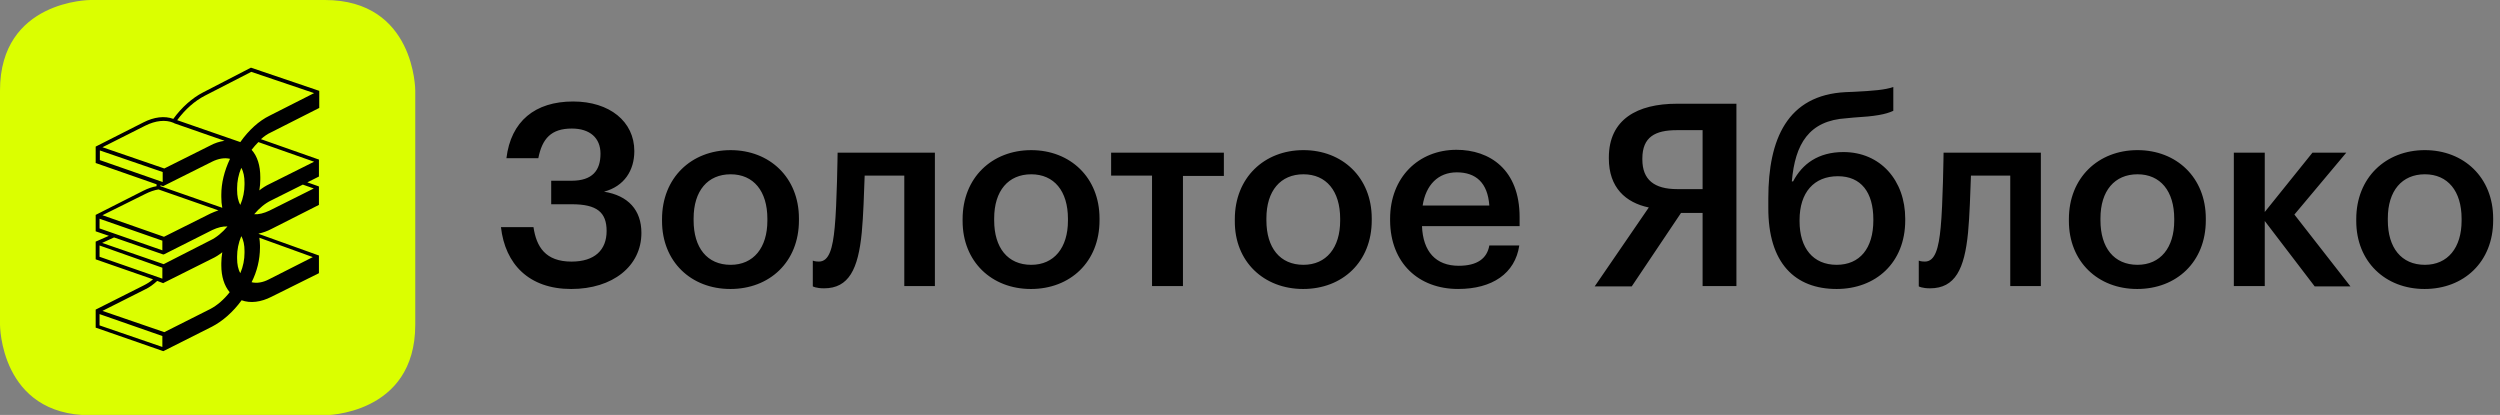 <?xml version="1.0" encoding="UTF-8"?> <svg xmlns="http://www.w3.org/2000/svg" width="241" height="40" viewBox="0 0 241 40" fill="none"><rect x="0" y="0" width="241" height="40" fill="#808080" stroke="none"/><g clip-path="url(#clip0_3023_170)"><path d="M233.758 25.528C231.49 25.528 230.186 23.882 230.186 21.242V21.056C230.186 18.386 231.553 16.801 233.758 16.801C235.963 16.801 237.298 18.416 237.298 21.087V21.273C237.298 23.882 235.963 25.528 233.758 25.528ZM233.726 27.858C237.515 27.858 240.341 25.248 240.341 21.242V21.056C240.341 17.112 237.515 14.472 233.758 14.472C229.969 14.472 227.143 17.142 227.143 21.118V21.304C227.143 25.217 229.938 27.858 233.726 27.858ZM223.136 27.608H226.584L221.18 20.683L226.18 14.72H222.919L218.323 20.435V14.72H215.341V27.577H218.323V21.303L223.136 27.608ZM206.056 25.528C203.789 25.528 202.484 23.882 202.484 21.242V21.056C202.484 18.386 203.851 16.801 206.056 16.801C208.261 16.801 209.596 18.416 209.596 21.087V21.273C209.596 23.882 208.261 25.528 206.056 25.528ZM206.025 27.858C209.813 27.858 212.64 25.248 212.64 21.242V21.056C212.64 17.112 209.813 14.472 206.056 14.472C202.267 14.472 199.441 17.142 199.441 21.118V21.304C199.441 25.217 202.236 27.858 206.025 27.858ZM189.72 22.422C189.876 20.776 189.938 18.602 190 16.925H193.789V27.578H196.739V14.72H187.36C187.36 14.72 187.298 19.75 187.081 21.924C186.894 23.912 186.553 25.216 185.559 25.216C185.155 25.216 184.969 25.123 184.969 25.123V27.608C184.969 27.608 185.279 27.794 186.056 27.794C188.478 27.794 189.379 25.931 189.72 22.421V22.422ZM177.049 25.528C174.782 25.528 173.478 23.913 173.478 21.335V21.211C173.478 18.541 174.876 16.988 177.174 16.988C179.41 16.988 180.59 18.54 180.59 21.149V21.242C180.59 23.944 179.286 25.528 177.049 25.528ZM177.049 27.858C180.807 27.858 183.664 25.342 183.664 21.242V21.087C183.664 17.391 181.273 14.658 177.702 14.658C175.279 14.658 173.727 15.808 172.857 17.485H172.733C173.043 13.882 174.379 11.615 178.012 11.398L178.664 11.335C180.807 11.211 181.77 11.025 182.515 10.683V8.385C181.739 8.665 180.559 8.758 178.695 8.851L177.919 8.882C172.298 9.162 170.466 13.416 170.466 19.099V20C170.435 25.404 173.074 27.858 177.049 27.858ZM162.049 20.528H164.13V27.578H167.391V10H161.646C157.857 10 155.093 11.49 155.093 15.186V15.28C155.093 18.075 156.708 19.534 158.944 20L153.727 27.609H157.298L162.049 20.528ZM164.13 12.547V18.23H161.677C159.472 18.23 158.323 17.33 158.323 15.373V15.28C158.323 13.199 159.565 12.547 161.646 12.547H164.13ZM137.143 19.814C137.453 17.826 138.633 16.614 140.435 16.614C142.267 16.614 143.416 17.609 143.571 19.814H137.143ZM140.559 27.857C143.851 27.857 146.056 26.367 146.459 23.665H143.571C143.354 24.907 142.422 25.621 140.621 25.621C138.416 25.621 137.174 24.255 137.081 21.801H146.49V20.931C146.49 16.335 143.602 14.441 140.404 14.441C136.739 14.441 134.006 17.111 134.006 21.087V21.273C134.037 25.373 136.77 27.857 140.559 27.857ZM125.652 25.528C123.385 25.528 122.081 23.882 122.081 21.242V21.056C122.081 18.386 123.447 16.801 125.652 16.801C127.857 16.801 129.192 18.416 129.192 21.087V21.273C129.192 23.882 127.857 25.528 125.652 25.528ZM125.621 27.858C129.41 27.858 132.236 25.248 132.236 21.242V21.056C132.236 17.112 129.41 14.472 125.652 14.472C121.863 14.472 119.037 17.142 119.037 21.118V21.304C119.006 25.217 121.832 27.858 125.621 27.858ZM117.95 14.72H107.112V16.925H111.056V27.578H114.037V16.957H117.981V14.72H117.95ZM99.41 25.529C97.143 25.529 95.838 23.883 95.838 21.243V21.057C95.838 18.387 97.205 16.802 99.41 16.802C101.615 16.802 102.95 18.417 102.95 21.088V21.274C102.95 23.883 101.615 25.529 99.41 25.529ZM99.379 27.859C103.168 27.859 105.994 25.249 105.994 21.243V21.057C105.994 17.113 103.168 14.473 99.41 14.473C95.62 14.473 92.795 17.143 92.795 21.119V21.305C92.795 25.218 95.59 27.859 99.379 27.859ZM83.074 22.423C83.23 20.777 83.292 18.603 83.354 16.926H87.174V27.579H90.124V14.72H80.745C80.745 14.72 80.683 19.75 80.465 21.924C80.279 23.912 79.938 25.216 78.944 25.216C78.54 25.216 78.354 25.123 78.354 25.123V27.608C78.354 27.608 78.664 27.794 79.441 27.794C81.832 27.794 82.733 25.931 83.074 22.421V22.423ZM70.434 25.529C68.168 25.529 66.864 23.883 66.864 21.243V21.057C66.864 18.387 68.23 16.802 70.434 16.802C72.64 16.802 73.975 18.417 73.975 21.088V21.274C73.975 23.883 72.639 25.529 70.434 25.529ZM70.404 27.859C74.192 27.859 77.018 25.249 77.018 21.243V21.057C77.018 17.113 74.192 14.473 70.435 14.473C66.645 14.473 63.82 17.143 63.82 21.119V21.305C63.82 25.218 66.615 27.858 70.403 27.858L70.404 27.859ZM55.062 27.859C59.068 27.859 61.832 25.653 61.832 22.454C61.832 20.25 60.559 18.852 58.23 18.479C60.186 17.951 61.149 16.429 61.149 14.566C61.149 11.709 58.758 9.784 55.249 9.784C51.584 9.784 49.254 11.678 48.819 15.25H51.894C52.267 13.355 53.136 12.392 55.124 12.392C56.864 12.392 57.888 13.293 57.888 14.815C57.888 16.43 57.112 17.423 55.093 17.423H53.136V19.69H55.124C57.546 19.69 58.478 20.467 58.478 22.268C58.478 24.1 57.329 25.218 55.093 25.218C52.577 25.218 51.708 23.79 51.428 21.895H48.292C48.696 25.467 50.994 27.859 55.062 27.859Z" fill="black"></path><path d="M8.727 0C8.727 0 0 0 0 8.727V31.304C0 31.304 0 40.031 8.727 40.031H31.304C31.304 40.031 40.031 40.031 40.031 31.304V8.727C40.031 8.727 40.031 0 31.304 0H8.727Z" fill="#DBFF00"></path><path fill-rule="evenodd" clip-rule="evenodd" d="M23.167 13.697L17.08 11.585C17.857 10.528 18.789 9.721 19.751 9.224L24.223 6.926L30.279 8.976L25.994 11.149C24.969 11.646 23.974 12.547 23.167 13.697ZM30.279 15.591L25.994 17.733C25.639 17.899 25.305 18.108 25 18.355C25.062 17.982 25.093 17.64 25.093 17.299V17.081C25.093 15.963 24.813 15.062 24.254 14.441C24.472 14.162 24.689 13.914 24.907 13.697L30.279 15.591ZM30.249 18.169L25.962 20.311C25.435 20.559 24.938 20.683 24.502 20.652C25 20.062 25.559 19.596 26.149 19.317L29.192 17.796L30.248 18.169H30.249ZM25.062 23.883V23.666C25.062 23.416 25.031 23.169 25 22.919L30.155 24.784L25.931 26.925C25.341 27.236 24.751 27.329 24.254 27.206C24.777 26.175 25.054 25.038 25.062 23.883ZM9.875 29.97L14.005 27.89C14.41 27.703 14.782 27.422 15.155 27.081L15.652 27.267L15.745 27.299L15.776 27.268L20.435 24.939C20.776 24.784 21.118 24.566 21.428 24.317C21.368 24.666 21.337 25.02 21.335 25.373V25.59C21.335 26.646 21.615 27.547 22.143 28.169C21.583 28.883 20.931 29.442 20.279 29.784L15.839 32.02L9.876 29.97H9.875ZM15.652 33.447L9.596 31.367V30.279L15.652 32.392V33.447ZM9.596 24.753V23.666L15.652 25.808V26.863L9.596 24.753ZM10.993 22.889L15.745 24.535L15.838 24.505L20.466 22.174C20.993 21.927 21.49 21.802 21.926 21.832C21.428 22.422 20.869 22.889 20.279 23.169L15.776 25.466L9.844 23.416L10.994 22.889H10.993ZM9.596 22.018V21.087L15.652 23.2V24.131L9.596 22.02V22.018ZM14.006 18.697C14.441 18.479 14.876 18.323 15.279 18.262L21.056 20.28C20.807 20.373 20.528 20.466 20.279 20.59L15.807 22.826L9.876 20.747L14.006 18.697ZM9.627 15.435V14.504L15.683 16.584V17.547L9.627 15.435ZM21.428 20.032L15.466 17.951V17.858L15.652 17.919L15.714 17.951L20.434 15.591C21.056 15.28 21.646 15.187 22.174 15.31C21.614 16.491 21.335 17.671 21.335 18.759V18.976C21.335 19.38 21.366 19.721 21.428 20.032ZM23.571 17.796C23.571 18.416 23.447 19.099 23.167 19.753C22.95 19.38 22.857 18.883 22.857 18.323V18.137C22.857 17.517 22.981 16.832 23.261 16.18C23.478 16.553 23.571 17.05 23.571 17.61V17.796ZM22.857 24.907V24.721C22.857 24.099 22.981 23.416 23.261 22.765C23.478 23.137 23.571 23.634 23.571 24.194V24.38C23.571 25 23.447 25.683 23.167 26.335C22.95 25.963 22.857 25.465 22.857 24.907ZM14.006 12.113C15 11.616 15.963 11.523 16.708 11.832L16.832 11.896L21.646 13.572C21.156 13.642 20.682 13.8 20.248 14.037L15.838 16.242L9.876 14.193L14.006 12.113ZM30.776 10.405V8.758L24.192 6.522L19.565 8.913C18.54 9.441 17.515 10.342 16.708 11.46C15.869 11.15 14.844 11.274 13.82 11.802L9.223 14.132V15.714L15.093 17.765V17.951C14.689 18.014 14.254 18.169 13.82 18.386L9.223 20.715V22.299L10.497 22.733L9.223 23.293V25L14.751 26.925C14.471 27.174 14.161 27.36 13.851 27.515L9.223 29.846V31.584L15.652 33.821L15.745 33.852L15.807 33.821L20.434 31.491C21.459 30.963 22.484 30.062 23.292 28.945C24.13 29.255 25.155 29.131 26.18 28.604L30.745 26.335V24.628L30.652 24.598L24.938 22.547V22.517C25.359 22.427 25.766 22.281 26.148 22.081L30.745 19.752V17.982L30.683 17.951L29.627 17.578L30.745 17.018V15.373H30.714L25.155 13.416C25.465 13.136 25.776 12.919 26.118 12.764L30.776 10.405Z" fill="black"></path></g><defs><clipPath id="clip0_3023_170"><rect width="241" height="40" fill="white"></rect></clipPath></defs></svg> 